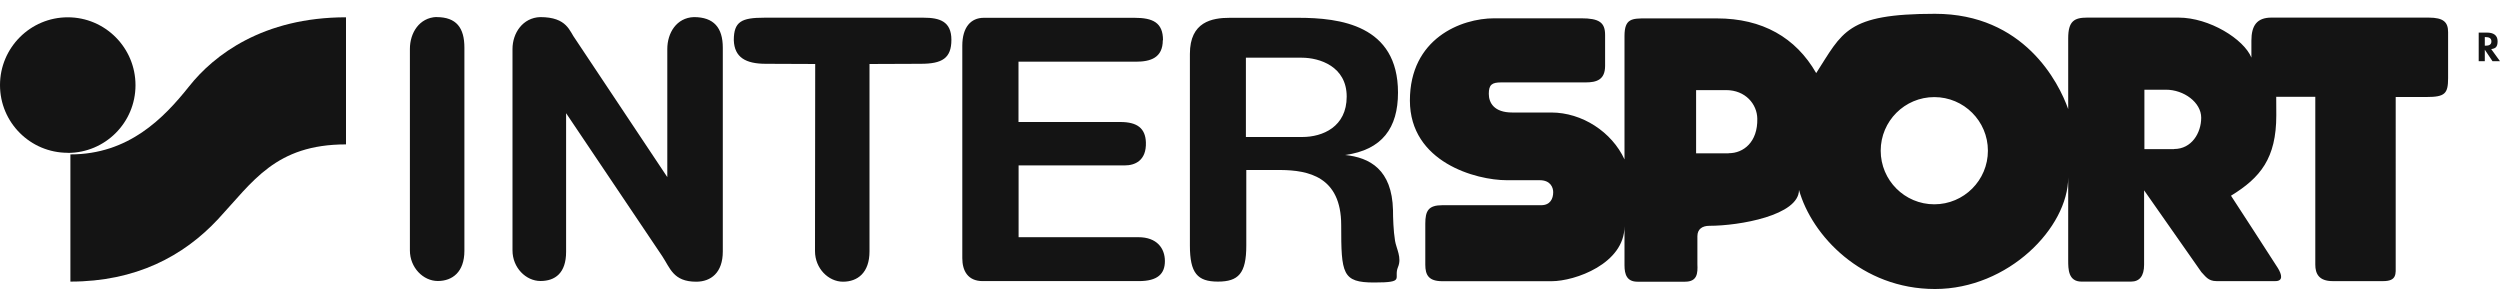 <?xml version="1.0" encoding="UTF-8"?>
<svg xmlns="http://www.w3.org/2000/svg" id="Calque_1" version="1.1" viewBox="0 0 2500 303">
  <defs>
    <style>
      .st0 {
        fill: #141414;
      }
    </style>
  </defs>
  <path class="st0" d="M67.8,152.9c37.4,0,67.7-30.3,67.7-67.7S105.2,17.3,67.8,17.3,0,47.7,0,85.1s30.3,67.7,67.8,67.7"></path>
  <path class="st0" d="M346,144.5V17.3c-83,0-132.2,37.8-157,69.2-25.4,31.9-60.5,67.9-118.6,67.9v127.2c65.3,0,113.1-25.3,147.8-62.6,34.6-37.2,57.2-74.6,127.8-74.6"></path>
  <path class="st0" d="M436.5,17c-17.3.7-26.6,16-26.6,31.9v201.5c0,17.2,13.3,30.6,27.9,30.6s26.6-9,26.6-30.2V47.7c0-19.9-8-30.6-27.9-30.6M566.1,113.2v138.6c0,21.3-11,29.2-25.6,29.2s-28-13.3-28-30.6V49c0-16,10.3-31.3,27.7-31.9,27.3,0,29.2,14.3,35.3,22.2l91.8,137.8V49c0-16,9.2-31.3,26.6-31.9,19.9,0,28.9,10.6,28.9,30.6v203.8c0,21.2-11.9,30.2-26.6,30.2-23,0-26-13.6-34-25.6M869.5,64v187.4c0,21.3-11.9,30.3-26.5,30.3s-28-13.3-28-30.6l.2-187.1-49.4-.2c-20.1,0-31.4-6.4-32-23.6,0-18.7,7.8-22.5,30.4-22.5h159.4c15.9,0,27.8,3.6,27.8,22.1s-9.3,24-30.7,24M1163,40.2c0-17.5-10-22.4-28.5-22.4h-150.7c-13,0-21.5,9.5-21.5,27.9v212.5c0,12.4,5.4,22.9,20.4,22.9h156.2c18.7,0,26-7.2,26-20s-8-23.9-26.5-23.9h-119.8v-71.8h106.3c9.8,0,21.6-4.6,21-23-.5-14-8.5-20.4-25.6-20.4h-101.8v-60.3h117.3c14.8,0,27-3.9,27-21.5M1302.2,137h-56.3V57.7h55.9c17.6,0,44.9,8.6,44.9,38.9s-24.1,40.4-44.4,40.4M1395,240.5c-1.6-9.7-2-23-2-30.4-1-40.6-23.3-52.6-47.9-55.1,37.1-5.1,52.9-27.1,52.9-62.4,0-67.7-58.2-74.8-99.8-74.8h-68.3c-18,0-40,4-40,36v191.8c0,27.5,7.5,36,28,36s28.4-8.1,28.4-36v-75.6h34.5c27.2.3,60.4,6.4,60.4,55.1s1,57.4,32.9,57.4,19.1-4,23.9-15.4c4-9.5-1.6-18.2-3-26.5"></path>
  <path class="st0" d="M1934.3,204.3c-29.6,0-53.6-24-53.6-53.6s24-53.6,53.6-53.6,53.6,24,53.6,53.6-24,53.6-53.6,53.6M2174.1,149.1h-29.7v-59.4h21.5c18,0,35.3,12.7,35.3,28s-9.6,31.3-27.1,31.3M1728.6,153.3h-32.5v-63.2h30c19.3,0,31,14,31.2,28.6.5,23.4-13.9,34.6-28.6,34.5M2428.5,17.6h-157.1c-14.5,0-20,8-20,23v17c-7.5-18.4-41.9-40-72.9-40h-91.3c-13,0-19,3.6-19,20.6v70.9c-9.5-26.9-44.4-95.3-133.2-95.3s-92.4,18.4-118.8,59.3c-20.4-35.6-53.9-54.7-99.3-54.7h-70.9c-13.9,0-21.5,0-21.5,17.5v123.5c-12.7-27.5-42.4-46.9-73.3-46.9h-39c-18,0-23.4-9.6-23.4-18.7s3.1-11.4,12.4-11.4h84.4c11,0,19.5-2.6,19.5-16.6v-30.9c0-12.5-6-16.6-24-16.6h-86.8c-33.4,0-84.4,20.3-84.4,82.2s66.4,79.7,96.8,79.7h33c11,0,13.5,7.5,13.5,12,0,6.5-3,13-12,13h-98.8c-14,0-17.1,5.6-17.1,18.5v41c0,10.5,3.5,16.5,17.1,16.5h109.2c23.4,0,72.9-17.5,72.9-55v39c0,9.5,2.5,16.5,13,16.5h47.5c12.4,0,12.8-8.5,12.4-17.5v-28c0-7.2,5-10.4,12-10.4,30,0,89.6-10.4,89.6-35.9,12.7,45.6,62.7,99.1,136,99.1s133.2-61.4,133.2-111.7v82.9c0,8.9,0,21.4,13.4,21.4h49.4c8.5,0,13.1-5.5,13.1-16.9v-74.4l57.3,81.8c4,4,6.6,9,15.1,9h58.9c7.9,0,6.5-6.5,2.5-13-4-6.5-46.9-72.4-46.9-72.4,29.4-18,45.3-37.4,45.3-80.4s-.5-15.4-.9-18.5h39.9v167.8c0,9,3.5,16.5,17.4,16.5h50.5c13.9,0,12.5-7.5,12.5-16V97h30.9c18.4,0,21.5-3.4,21.5-18.9v-45.9c0-10-4.5-14.6-19.5-14.6M2484.8,45.7h.8c3.4,0,5.8-1,5.8-4.3s-2.5-4.3-5.8-4.3h-.8v8.6ZM2500,61.2h-7.5l-7.7-11.5h0v11.5h-6.1v-28.6h8.4c6.1,0,10.5,2.5,10.5,8.6s-2.3,7.3-6.4,7.9"></path>
</svg>

